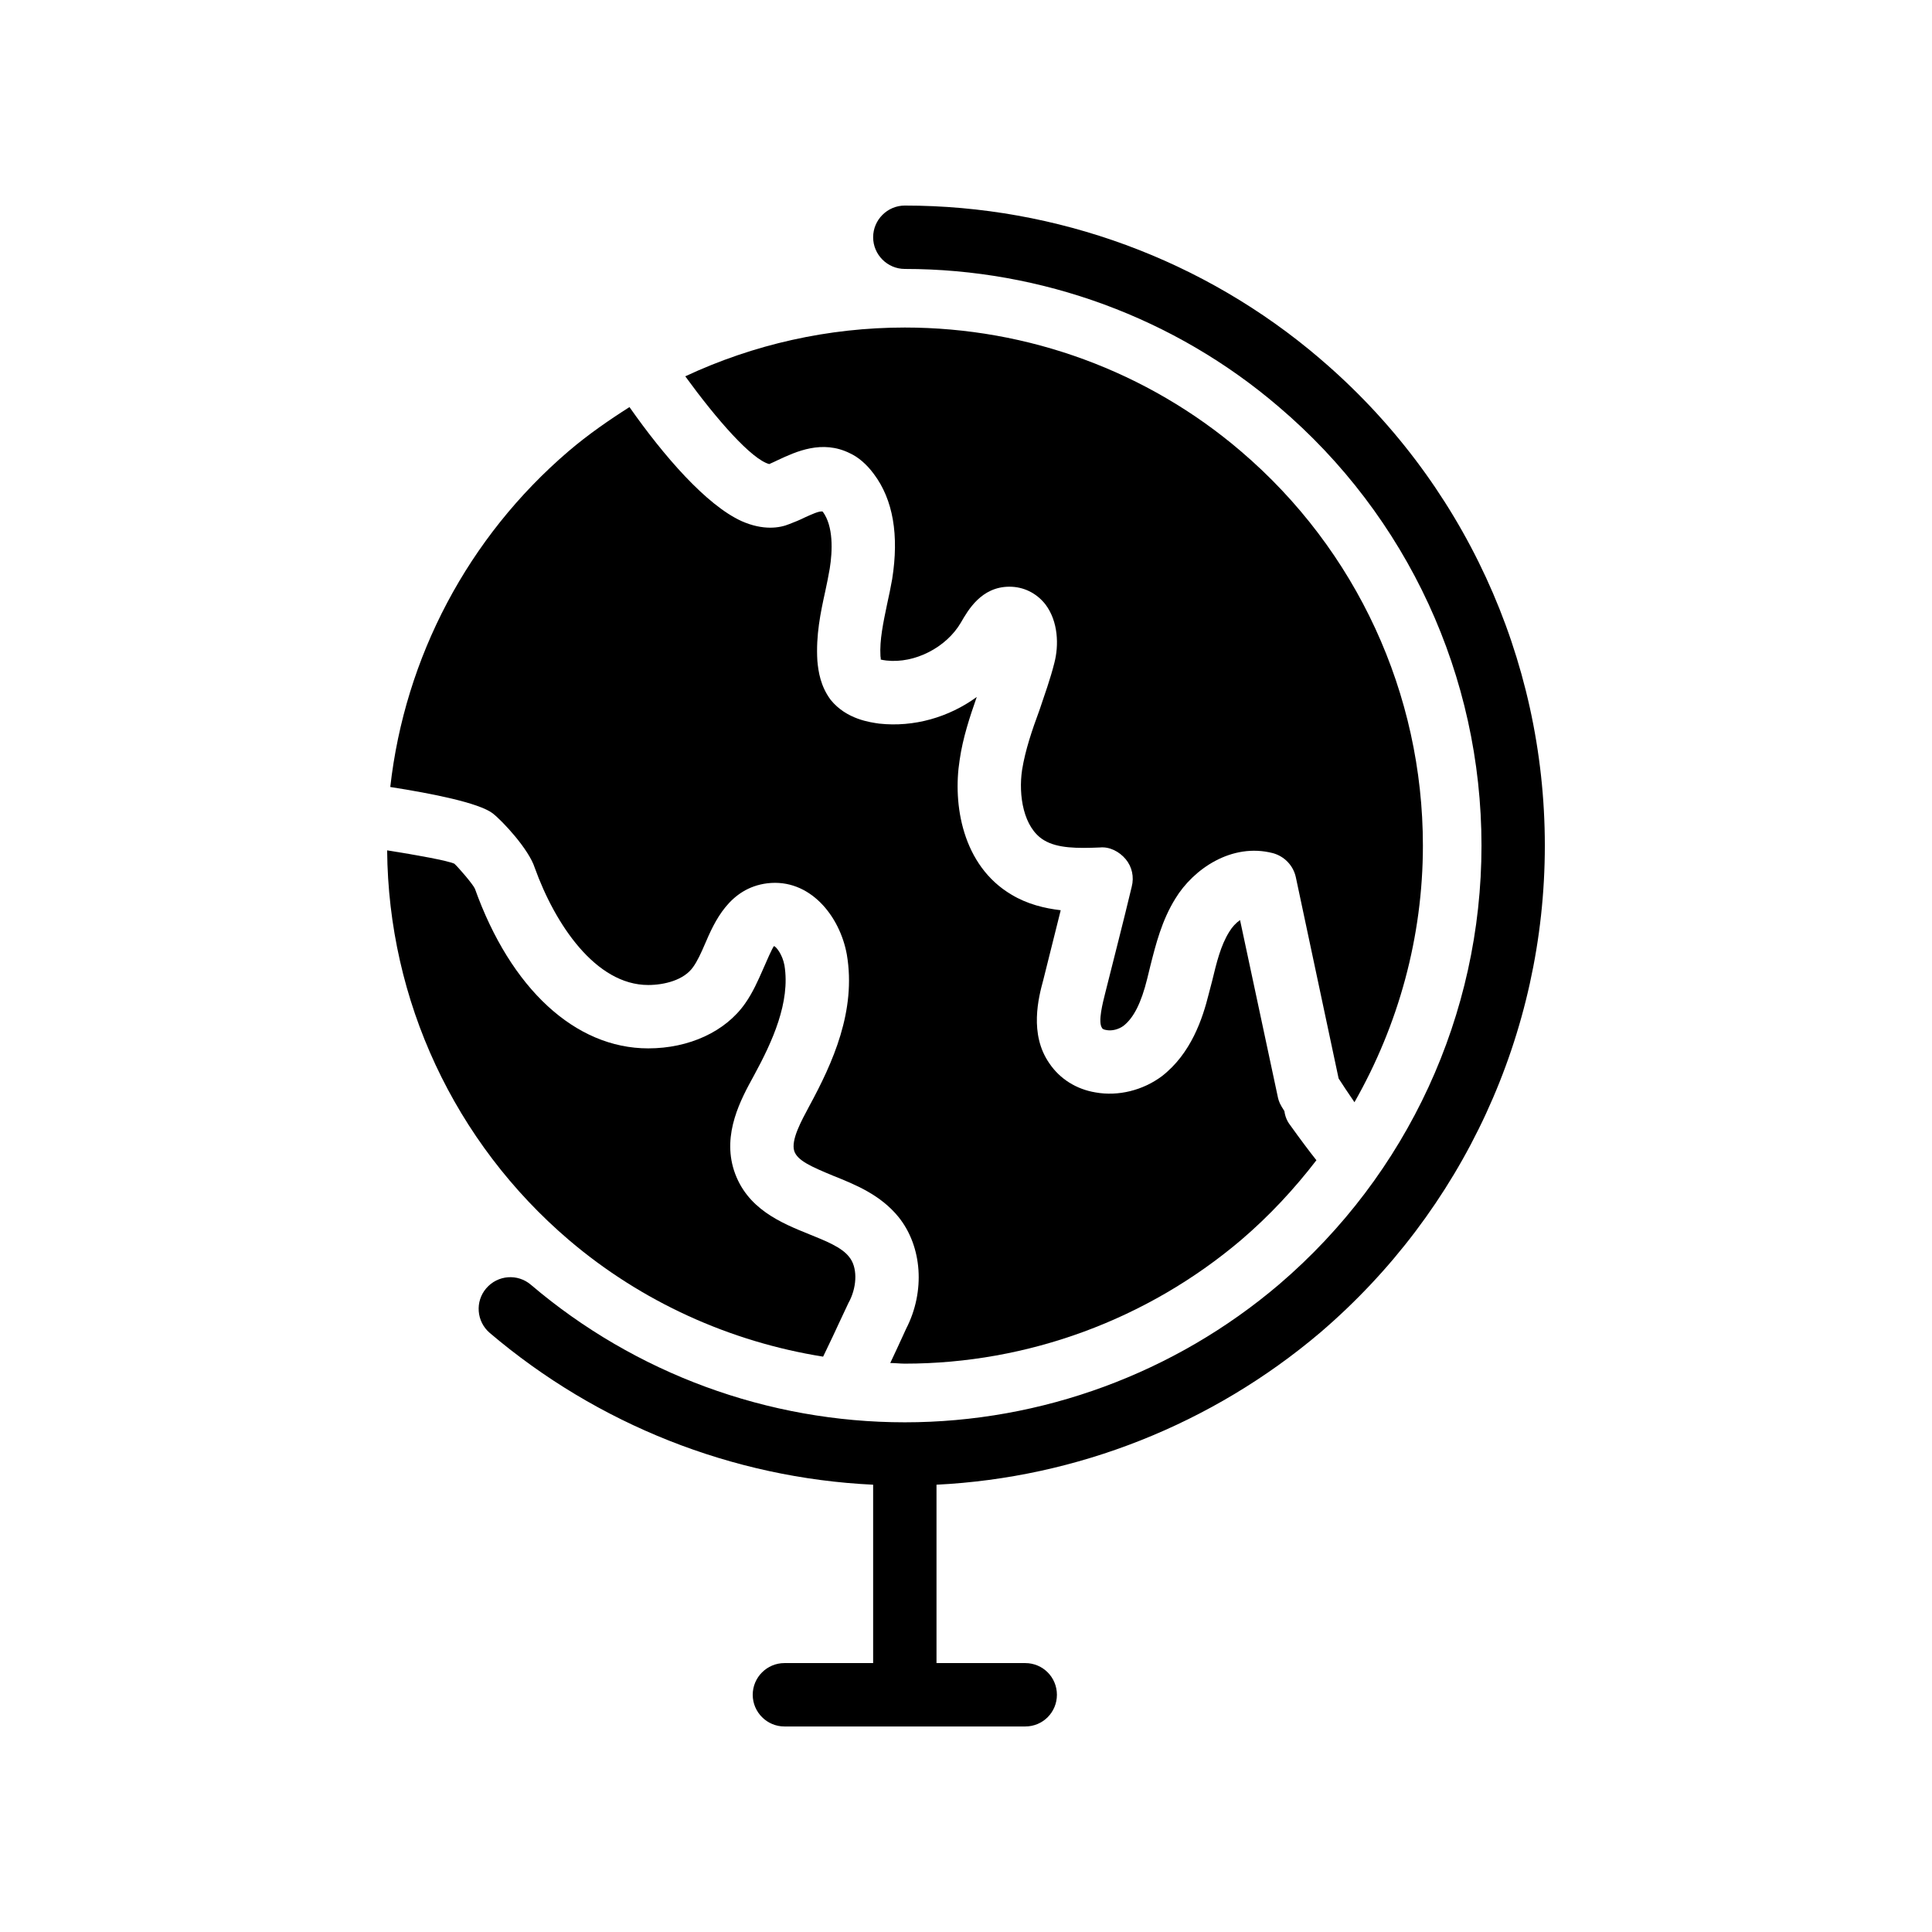 <?xml version="1.0" encoding="UTF-8"?>
<!-- Uploaded to: ICON Repo, www.iconrepo.com, Generator: ICON Repo Mixer Tools -->
<svg fill="#000000" width="800px" height="800px" version="1.1" viewBox="144 144 512 512" xmlns="http://www.w3.org/2000/svg">
 <g>
  <path d="m436.86 407.3c-0.586 2.352-1.93 7.473-0.84 9.066 0.168 0.422 0.672 0.504 1.094 0.59 1.512 0.336 3.359-0.168 4.617-1.094 2.688-2.098 4.703-6.047 6.297-12.512l0.84-3.441c1.426-5.625 3.023-12.008 6.633-17.801 4.703-7.727 14.863-14.863 25.863-12.008 3.023 0.84 5.375 3.273 6.047 6.383l11.336 53.32c0.84 1.344 2.602 3.945 4.199 6.297 11.672-20.488 18.137-43.832 18.137-68.016 0-40.219-17.551-78.344-48.281-104.54-24.77-21.16-56.344-32.746-89.008-32.746-20.234 0-40.051 4.449-58.191 12.93 8.312 11.422 17.551 22 22.25 23.258 0.84-0.336 1.594-0.754 2.352-1.09 4.703-2.184 11.672-5.457 19.062-1.762 2.184 1.008 4.367 2.856 6.297 5.457 5.121 6.801 6.719 16.207 4.871 27.879-0.422 2.266-0.84 4.449-1.344 6.633-1.008 4.871-2.016 9.488-1.762 13.77 0.082 0.418 0.082 0.672 0.082 0.922 0.336 0.086 0.84 0.168 1.512 0.254 7.473 0.84 15.871-3.441 19.734-10.078 1.848-3.191 5.375-9.488 12.848-9.488 3.777 0 7.137 1.68 9.488 4.617 3.527 4.617 3.609 11 2.434 15.535-1.09 4.367-2.602 8.48-3.945 12.512-2.016 5.457-3.777 10.664-4.617 15.871-1.008 6.719 0.336 15.367 5.793 18.641 3.609 2.184 8.902 2.184 14.863 1.93 2.519-0.25 5.121 1.09 6.801 3.106 1.68 2.016 2.266 4.703 1.594 7.305-2.266 9.492-4.703 18.895-7.055 28.301z"/>
  <path d="m294.79 472.63c19.23 16.375 42.656 26.953 67.344 30.898 1.762-3.609 3.441-7.223 4.449-9.406 1.426-2.938 2.352-5.121 2.602-5.457 2.016-4.113 2.016-8.984-0.168-11.586-1.93-2.519-6.129-4.199-10.496-5.961-7.473-3.023-16.625-6.719-19.984-16.879-3.191-9.824 1.848-18.977 5.207-25.105 4.953-9.07 9.738-19.566 8.145-29.305-0.504-2.769-2.098-4.871-2.769-5.121-0.504 0.586-2.016 4.113-2.938 6.215-1.258 2.856-2.688 6.129-4.703 8.984-5.207 7.473-14.863 11.922-25.695 11.922-19.312 0-36.441-15.785-45.93-42.32-0.586-1.258-4.281-5.543-5.457-6.633-2.016-0.84-9.824-2.266-17.801-3.523 0.336 39.801 17.801 77.332 48.195 103.28z"/>
  <path d="m493.79 239.03c-30.648-26.199-69.695-40.555-110-40.555-4.617 0-8.398 3.777-8.398 8.398 0 4.617 3.777 8.398 8.398 8.398 36.273 0 71.543 12.93 99.082 36.527 34.176 29.055 53.738 71.457 53.738 116.3 0 44.754-19.566 87.16-53.656 116.3-27.625 23.512-62.891 36.527-99.168 36.527-36.273 0-71.457-12.93-99.082-36.441-3.527-3.023-8.816-2.602-11.84 0.922-3.019 3.519-2.598 8.809 0.926 11.832 28.551 24.266 64.32 38.457 101.6 40.223v47.273h-23.512c-4.617 0-8.398 3.777-8.398 8.398 0 4.617 3.777 8.398 8.398 8.398h63.816c4.703 0 8.398-3.777 8.398-8.398 0-4.617-3.695-8.398-8.398-8.398h-23.512v-47.273c37.281-1.848 73.051-16.039 101.68-40.305 37.785-32.328 59.535-79.352 59.535-129.06 0.004-49.711-21.746-96.82-59.613-129.06z"/>
  <path d="m310.82 251.88c-5.543 3.527-11 7.305-16.121 11.672-26.703 22.84-43.41 54.664-47.273 89.008 11.254 1.762 23.426 4.199 27.121 6.969 2.602 2.016 9.574 9.488 11.168 14.441 5.375 14.945 16.121 31.066 30.062 31.066 4.199 0 9.488-1.258 11.922-4.785 1.09-1.512 2.098-3.695 3.106-6.047 2.519-5.879 6.465-14.863 16.543-16.121 11.25-1.344 19.23 8.648 21.074 18.895 2.519 14.863-3.695 28.633-9.992 40.223-2.016 3.777-4.871 8.902-3.945 11.84 0.84 2.519 4.449 4.113 10.328 6.551 5.879 2.352 12.512 5.039 17.297 10.914 6.297 7.809 7.137 19.73 2.016 29.641-0.168 0.418-1.09 2.348-2.352 5.121-0.672 1.426-1.258 2.688-1.848 3.945 1.258 0 2.602 0.168 3.863 0.168 32.578 0 64.234-11.672 89.09-32.746 7.473-6.383 14.105-13.52 19.984-21.16-1.93-2.434-4.199-5.457-6.969-9.32-0.84-1.09-1.344-2.352-1.512-3.695-1.258-1.93-1.43-2.519-1.68-3.441l-10.078-47.191c-1.09 0.754-2.098 1.848-2.856 3.106-2.266 3.609-3.359 8.145-4.535 13.016l-0.922 3.527c-1.594 6.383-4.617 15.703-12.426 21.746-4.953 3.695-11.504 5.375-17.551 4.281-5.121-0.84-9.488-3.609-12.258-7.727-5.375-7.727-2.856-17.465-1.594-22.082 1.594-6.297 3.106-12.426 4.617-18.473-4.281-0.504-8.816-1.594-13.016-4.113-13.098-7.727-15.617-24.016-13.77-35.688 0.84-5.879 2.688-11.422 4.535-16.711-7.391 5.375-16.625 8.062-25.863 7.055-2.266-0.336-8.648-1.09-12.848-6.297-2.688-3.609-3.273-7.473-3.527-10.328-0.418-6.801 0.84-12.762 2.098-18.473 0.422-2.016 0.84-3.945 1.176-5.961 0.758-4.703 1.008-11.25-1.848-15.113-0.758-0.336-3.191 0.84-4.703 1.512-1.344 0.672-2.769 1.258-4.113 1.762-2.602 1.09-6.969 1.762-12.68-0.758-9.402-4.281-20.652-17.297-29.723-30.227z"/>
 </g>
</svg>